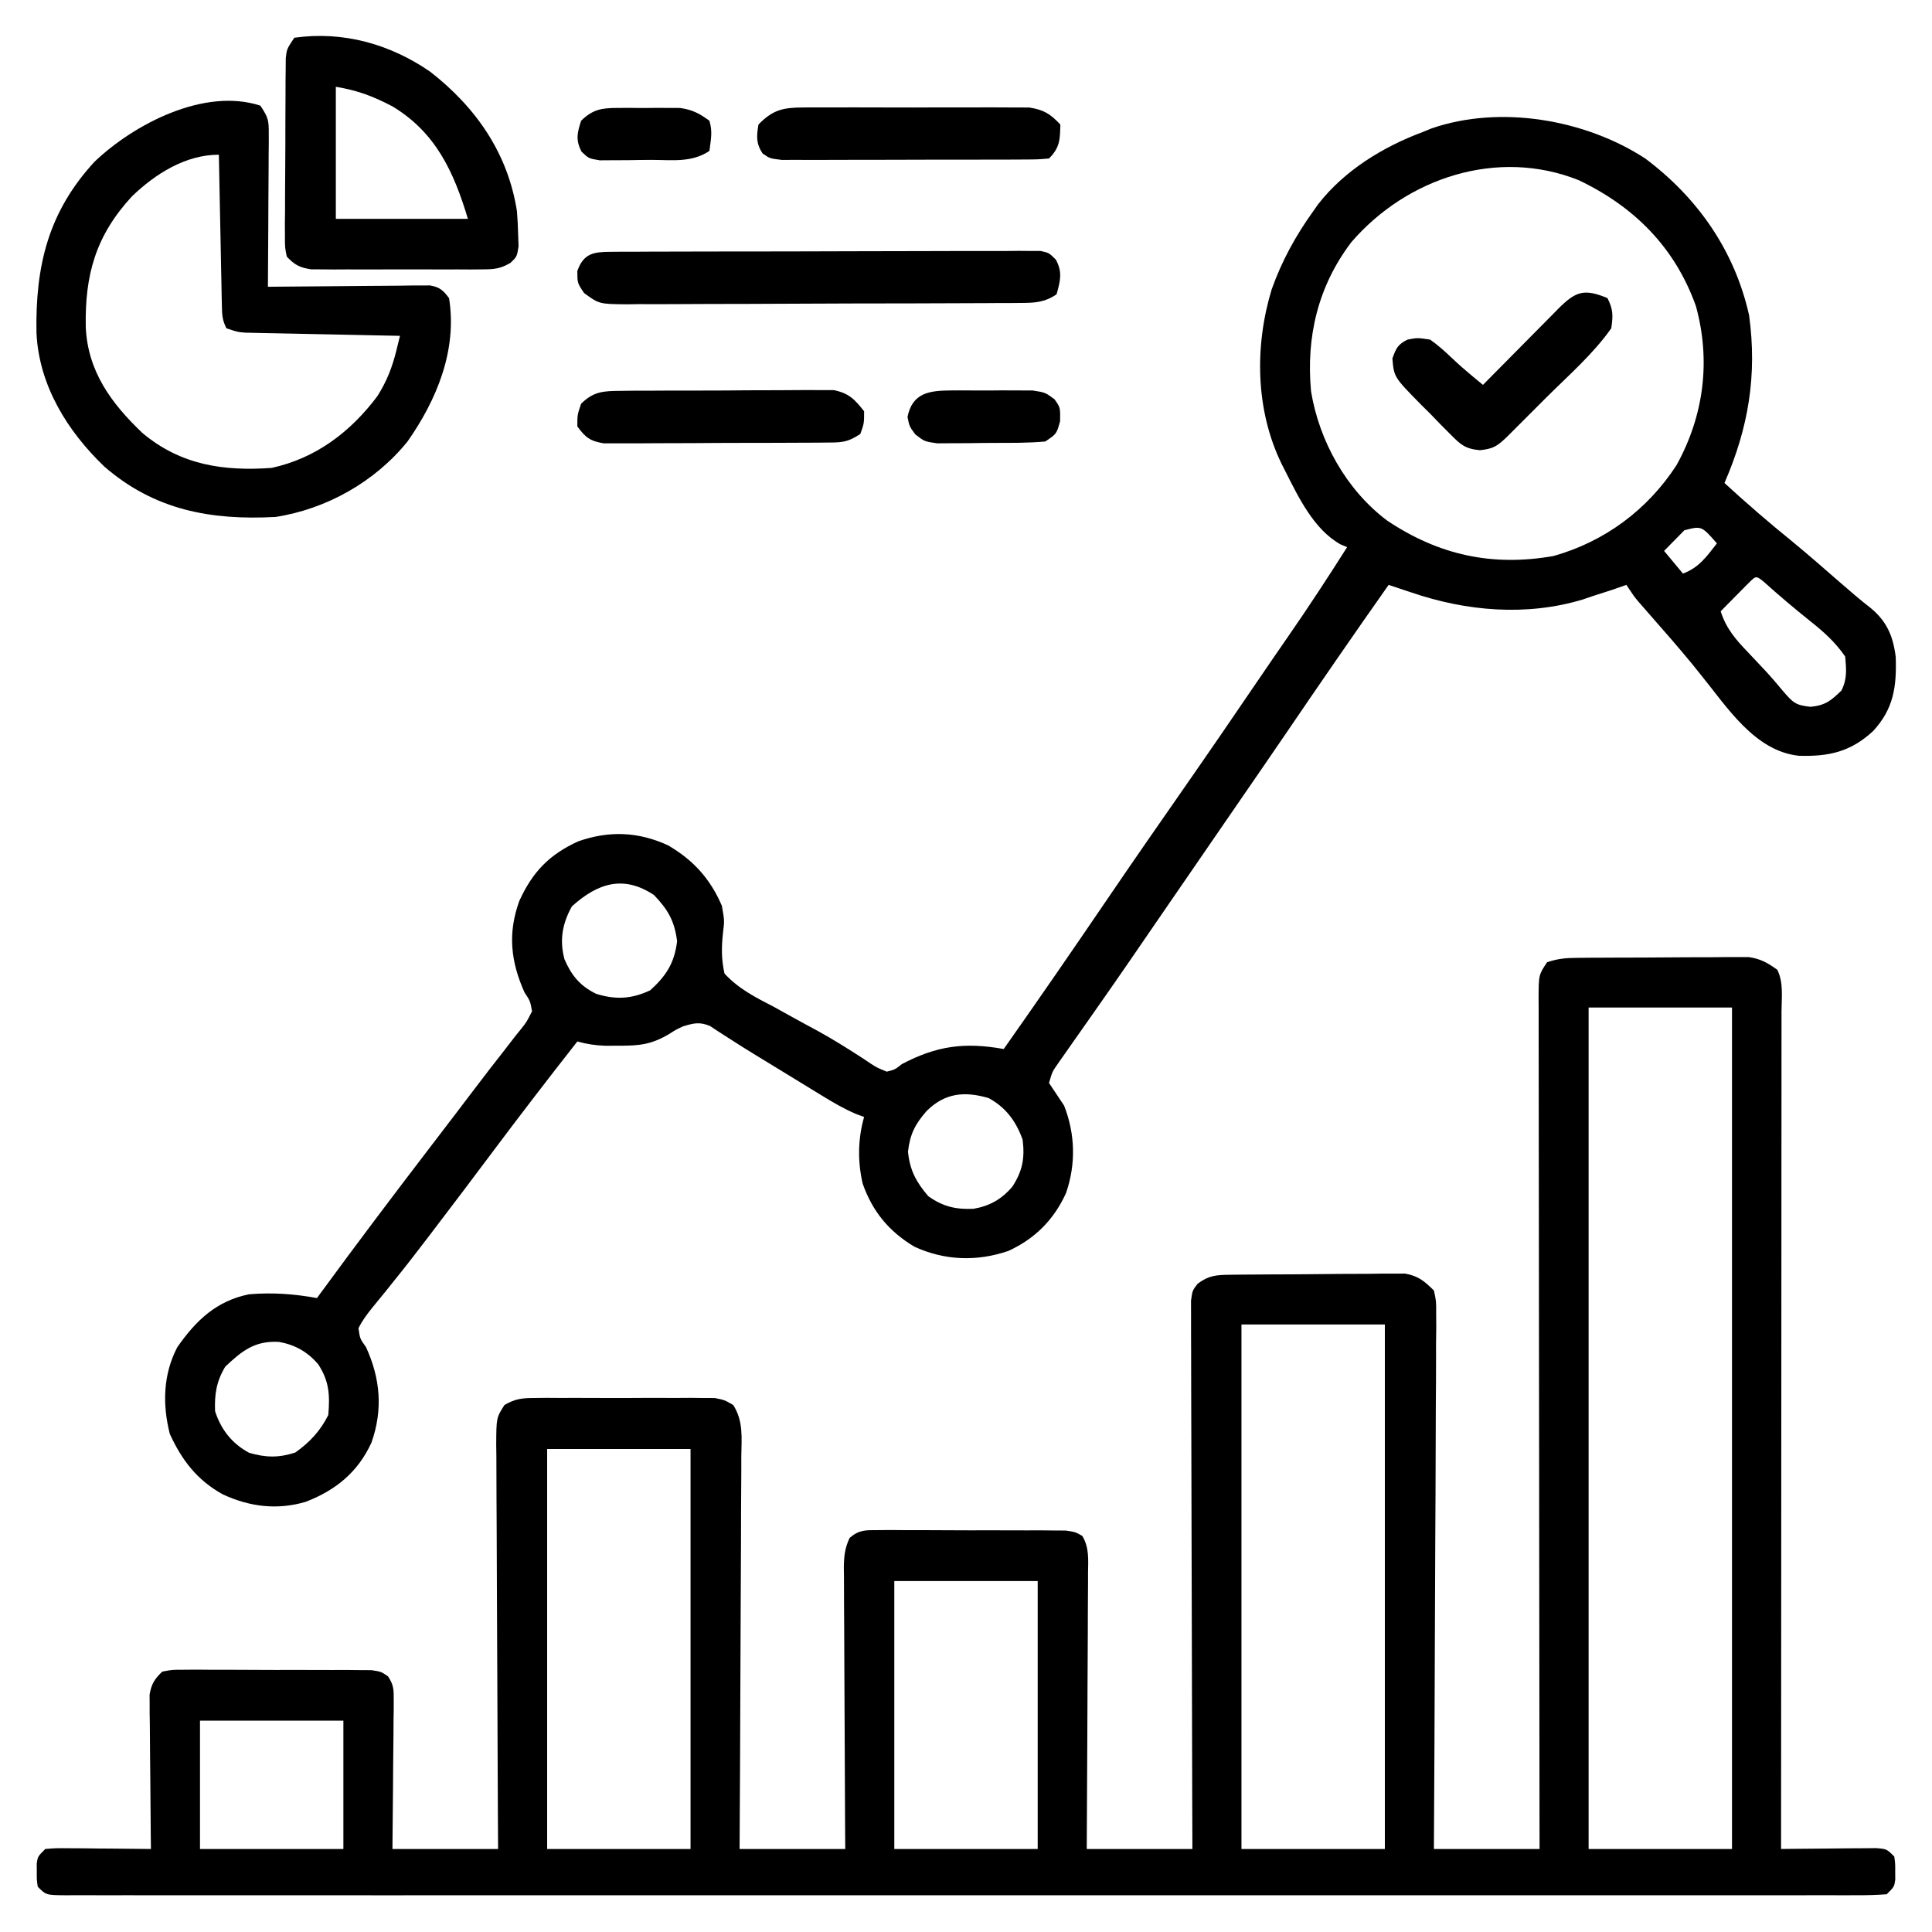 <svg xmlns="http://www.w3.org/2000/svg" width="512" height="512"><path d="M0 0 C1.045 -0.01 2.089 -0.019 3.166 -0.029 C4.294 -0.033 5.422 -0.038 6.584 -0.042 C8.325 -0.051 8.325 -0.051 10.1 -0.059 C12.557 -0.069 15.013 -0.075 17.469 -0.079 C21.227 -0.089 24.983 -0.12 28.741 -0.151 C31.126 -0.158 33.512 -0.163 35.897 -0.167 C37.583 -0.186 37.583 -0.186 39.303 -0.204 C40.354 -0.201 41.405 -0.198 42.488 -0.195 C43.87 -0.201 43.87 -0.201 45.28 -0.206 C48.424 0.239 50.311 1.316 52.874 3.161 C54.572 6.559 54.006 10.434 53.994 14.171 C53.995 15.589 53.995 15.589 53.996 17.035 C53.998 20.221 53.993 23.407 53.987 26.593 C53.987 28.869 53.987 31.146 53.988 33.422 C53.988 39.618 53.982 45.814 53.975 52.01 C53.969 58.478 53.968 64.947 53.967 71.416 C53.964 82.28 53.958 93.143 53.949 104.006 C53.94 115.196 53.933 126.387 53.928 137.577 C53.928 138.611 53.928 138.611 53.928 139.666 C53.926 143.125 53.925 146.584 53.924 150.043 C53.913 178.749 53.896 207.455 53.874 236.161 C54.711 236.151 55.549 236.14 56.412 236.129 C59.517 236.095 62.622 236.07 65.727 236.051 C67.733 236.036 69.739 236.011 71.745 235.985 C73.001 235.979 74.258 235.972 75.553 235.966 C76.716 235.955 77.878 235.945 79.076 235.934 C81.874 236.161 81.874 236.161 83.874 238.161 C84.139 240.036 84.139 240.036 84.124 242.161 C84.129 242.862 84.134 243.564 84.139 244.286 C83.874 246.161 83.874 246.161 81.874 248.161 C79.219 248.358 76.668 248.429 74.012 248.413 C73.186 248.416 72.36 248.419 71.51 248.422 C68.713 248.429 65.917 248.422 63.12 248.415 C61.107 248.417 59.094 248.421 57.081 248.425 C51.525 248.433 45.969 248.429 40.414 248.423 C34.431 248.418 28.449 248.425 22.467 248.431 C11.417 248.439 0.367 248.438 -10.683 248.433 C-20.89 248.428 -31.096 248.426 -41.303 248.429 C-42.317 248.429 -42.317 248.429 -43.352 248.429 C-46.096 248.43 -48.841 248.43 -51.585 248.431 C-77.347 248.437 -103.109 248.432 -128.872 248.421 C-151.778 248.411 -174.683 248.412 -197.589 248.422 C-223.303 248.433 -249.017 248.437 -274.732 248.431 C-277.471 248.43 -280.21 248.429 -282.95 248.429 C-283.624 248.429 -284.299 248.428 -284.994 248.428 C-295.196 248.426 -305.398 248.429 -315.601 248.434 C-327.197 248.439 -338.793 248.438 -350.389 248.427 C-356.312 248.422 -362.234 248.42 -368.156 248.426 C-373.569 248.432 -378.982 248.429 -384.395 248.419 C-386.361 248.416 -388.328 248.417 -390.294 248.422 C-392.951 248.428 -395.608 248.422 -398.265 248.413 C-399.042 248.417 -399.819 248.422 -400.62 248.427 C-405.898 248.389 -405.898 248.389 -408.126 246.161 C-408.392 244.286 -408.392 244.286 -408.376 242.161 C-408.382 241.46 -408.387 240.759 -408.392 240.036 C-408.126 238.161 -408.126 238.161 -406.126 236.161 C-403.329 235.934 -403.329 235.934 -399.806 235.966 C-397.921 235.975 -397.921 235.975 -395.998 235.985 C-394.019 236.01 -394.019 236.01 -392.001 236.036 C-390.662 236.046 -389.322 236.055 -387.982 236.063 C-384.697 236.087 -381.412 236.12 -378.126 236.161 C-378.142 234.879 -378.158 233.598 -378.174 232.277 C-378.228 227.521 -378.263 222.765 -378.291 218.009 C-378.306 215.951 -378.327 213.893 -378.353 211.834 C-378.389 208.876 -378.406 205.917 -378.419 202.958 C-378.435 202.038 -378.45 201.118 -378.466 200.17 C-378.467 199.31 -378.467 198.449 -378.467 197.562 C-378.474 196.807 -378.48 196.052 -378.487 195.275 C-378.005 192.448 -377.196 191.147 -375.126 189.161 C-372.584 188.66 -372.584 188.66 -369.509 188.659 C-368.358 188.65 -367.207 188.641 -366.021 188.631 C-364.777 188.642 -363.533 188.653 -362.251 188.665 C-360.975 188.664 -359.699 188.662 -358.385 188.661 C-355.684 188.662 -352.985 188.672 -350.285 188.695 C-346.824 188.723 -343.365 188.72 -339.904 188.707 C-336.603 188.699 -333.302 188.714 -330.001 188.728 C-328.758 188.725 -327.514 188.722 -326.232 188.719 C-325.081 188.731 -323.93 188.744 -322.744 188.757 C-321.729 188.762 -320.714 188.768 -319.669 188.773 C-317.126 189.161 -317.126 189.161 -315.297 190.413 C-313.822 192.616 -313.763 193.899 -313.786 196.541 C-313.786 197.421 -313.786 198.302 -313.787 199.21 C-313.802 200.156 -313.818 201.103 -313.833 202.079 C-313.838 203.051 -313.842 204.024 -313.846 205.026 C-313.863 208.134 -313.901 211.241 -313.939 214.349 C-313.954 216.455 -313.968 218.561 -313.98 220.667 C-314.011 225.832 -314.069 230.996 -314.126 236.161 C-304.886 236.161 -295.646 236.161 -286.126 236.161 C-286.147 232.698 -286.168 229.236 -286.19 225.668 C-286.256 214.241 -286.301 202.813 -286.334 191.386 C-286.354 184.456 -286.382 177.526 -286.428 170.596 C-286.472 163.911 -286.496 157.227 -286.506 150.542 C-286.513 147.988 -286.528 145.435 -286.549 142.882 C-286.578 139.311 -286.582 135.742 -286.581 132.172 C-286.595 131.111 -286.609 130.05 -286.624 128.957 C-286.584 121.884 -286.584 121.884 -284.444 118.505 C-281.618 116.866 -279.858 116.654 -276.595 116.644 C-275.487 116.631 -274.379 116.618 -273.238 116.605 C-272.046 116.613 -270.854 116.622 -269.626 116.63 C-268.399 116.626 -267.171 116.622 -265.906 116.618 C-263.31 116.616 -260.714 116.623 -258.119 116.64 C-254.141 116.661 -250.166 116.64 -246.189 116.614 C-243.668 116.617 -241.147 116.622 -238.626 116.63 C-237.435 116.622 -236.243 116.614 -235.015 116.605 C-233.907 116.618 -232.799 116.631 -231.658 116.644 C-230.684 116.647 -229.71 116.65 -228.707 116.653 C-226.126 117.161 -226.126 117.161 -223.809 118.505 C-221.081 122.812 -221.605 127.182 -221.672 132.172 C-221.672 133.294 -221.671 134.416 -221.671 135.573 C-221.673 139.285 -221.705 142.996 -221.736 146.708 C-221.743 149.281 -221.749 151.853 -221.753 154.426 C-221.767 160.507 -221.798 166.587 -221.838 172.668 C-221.883 179.592 -221.905 186.516 -221.925 193.44 C-221.967 207.68 -222.04 221.921 -222.126 236.161 C-212.886 236.161 -203.646 236.161 -194.126 236.161 C-194.15 232.557 -194.15 232.557 -194.174 228.881 C-194.224 220.946 -194.257 213.011 -194.282 205.076 C-194.298 200.265 -194.319 195.454 -194.353 190.643 C-194.385 186 -194.403 181.358 -194.411 176.715 C-194.417 174.943 -194.427 173.172 -194.444 171.4 C-194.465 168.919 -194.468 166.439 -194.467 163.959 C-194.478 163.225 -194.489 162.492 -194.5 161.736 C-194.481 158.72 -194.261 156.443 -192.956 153.705 C-190.422 151.567 -188.804 151.66 -185.509 151.659 C-184.358 151.65 -183.207 151.641 -182.021 151.631 C-180.777 151.642 -179.533 151.653 -178.251 151.665 C-176.975 151.664 -175.699 151.662 -174.385 151.661 C-171.684 151.662 -168.985 151.672 -166.285 151.695 C-162.824 151.723 -159.365 151.72 -155.904 151.707 C-152.603 151.699 -149.302 151.714 -146.001 151.728 C-144.758 151.725 -143.514 151.722 -142.232 151.719 C-141.081 151.731 -139.93 151.744 -138.744 151.757 C-137.729 151.762 -136.714 151.768 -135.669 151.773 C-133.126 152.161 -133.126 152.161 -131.297 153.2 C-129.455 156.285 -129.736 159.45 -129.786 162.937 C-129.785 163.728 -129.785 164.518 -129.785 165.333 C-129.787 167.946 -129.81 170.559 -129.833 173.173 C-129.839 174.985 -129.843 176.796 -129.846 178.608 C-129.858 183.377 -129.887 188.146 -129.92 192.916 C-129.951 197.782 -129.965 202.648 -129.98 207.515 C-130.012 217.064 -130.065 226.612 -130.126 236.161 C-120.886 236.161 -111.646 236.161 -102.126 236.161 C-102.142 231.693 -102.158 227.226 -102.174 222.623 C-102.224 207.891 -102.257 193.158 -102.282 178.426 C-102.297 169.491 -102.318 160.555 -102.353 151.62 C-102.383 143.833 -102.402 136.047 -102.409 128.26 C-102.413 124.136 -102.422 120.012 -102.444 115.887 C-102.464 112.007 -102.47 108.128 -102.466 104.248 C-102.467 102.822 -102.473 101.396 -102.484 99.97 C-102.499 98.027 -102.494 96.084 -102.487 94.141 C-102.49 93.052 -102.493 91.963 -102.496 90.842 C-102.126 88.161 -102.126 88.161 -100.729 86.35 C-97.724 84.121 -95.717 84.023 -92.022 83.984 C-90.424 83.965 -90.424 83.965 -88.795 83.945 C-87.64 83.938 -86.485 83.93 -85.294 83.923 C-84.111 83.915 -82.927 83.907 -81.707 83.898 C-79.198 83.885 -76.688 83.874 -74.179 83.866 C-70.34 83.849 -66.502 83.805 -62.664 83.761 C-60.228 83.751 -57.792 83.742 -55.357 83.735 C-54.208 83.718 -53.059 83.7 -51.875 83.682 C-50.263 83.687 -50.263 83.687 -48.619 83.691 C-47.206 83.682 -47.206 83.682 -45.764 83.673 C-42.226 84.328 -40.673 85.638 -38.126 88.161 C-37.511 90.965 -37.511 90.965 -37.525 94.261 C-37.515 96.137 -37.515 96.137 -37.504 98.051 C-37.522 99.434 -37.54 100.818 -37.559 102.201 C-37.56 103.66 -37.559 105.119 -37.557 106.577 C-37.555 110.536 -37.585 114.494 -37.619 118.452 C-37.651 122.59 -37.654 126.727 -37.66 130.864 C-37.675 138.698 -37.716 146.532 -37.766 154.366 C-37.822 163.285 -37.85 172.204 -37.875 181.123 C-37.927 199.469 -38.019 217.815 -38.126 236.161 C-28.886 236.161 -19.646 236.161 -10.126 236.161 C-10.131 233.261 -10.135 230.361 -10.14 227.374 C-10.18 200.798 -10.21 174.223 -10.229 147.648 C-10.231 144.167 -10.234 140.686 -10.236 137.205 C-10.237 136.165 -10.237 136.165 -10.238 135.105 C-10.247 123.874 -10.262 112.644 -10.281 101.414 C-10.299 89.896 -10.31 78.377 -10.315 66.859 C-10.317 60.387 -10.323 53.916 -10.338 47.444 C-10.351 41.358 -10.356 35.272 -10.353 29.186 C-10.353 26.947 -10.357 24.708 -10.365 22.47 C-10.375 19.423 -10.372 16.376 -10.367 13.33 C-10.376 11.989 -10.376 11.989 -10.385 10.621 C-10.355 4.503 -10.355 4.503 -8.126 1.161 C-5.137 0.165 -3.123 0.023 0 0 Z M2.874 13.161 C2.874 86.751 2.874 160.341 2.874 236.161 C15.414 236.161 27.954 236.161 40.874 236.161 C40.874 162.571 40.874 88.981 40.874 13.161 C28.334 13.161 15.794 13.161 2.874 13.161 Z M-89.126 97.161 C-89.126 143.031 -89.126 188.901 -89.126 236.161 C-76.586 236.161 -64.046 236.161 -51.126 236.161 C-51.126 190.291 -51.126 144.421 -51.126 97.161 C-63.666 97.161 -76.206 97.161 -89.126 97.161 Z M-273.126 130.161 C-273.126 165.141 -273.126 200.121 -273.126 236.161 C-260.586 236.161 -248.046 236.161 -235.126 236.161 C-235.126 201.181 -235.126 166.201 -235.126 130.161 C-247.666 130.161 -260.206 130.161 -273.126 130.161 Z M-181.126 165.161 C-181.126 188.591 -181.126 212.021 -181.126 236.161 C-168.586 236.161 -156.046 236.161 -143.126 236.161 C-143.126 212.731 -143.126 189.301 -143.126 165.161 C-155.666 165.161 -168.206 165.161 -181.126 165.161 Z M-365.126 202.161 C-365.126 213.381 -365.126 224.601 -365.126 236.161 C-352.586 236.161 -340.046 236.161 -327.126 236.161 C-327.126 224.941 -327.126 213.721 -327.126 202.161 C-339.666 202.161 -352.206 202.161 -365.126 202.161 Z " fill="#000000" transform="translate(418.126,253.839)"></path><path d="M0 0 C13.917 10.408 23.724 24.483 27.531 41.57 C29.696 57.412 27.369 71.386 21 86 C26.83 91.35 32.774 96.489 38.926 101.465 C43.282 105.058 47.535 108.766 51.786 112.483 C54.418 114.781 57.039 117.03 59.801 119.172 C64.072 122.722 65.709 126.649 66.387 132.129 C66.652 140.023 65.825 145.86 60.387 151.746 C54.452 157.233 48.707 158.526 40.727 158.289 C28.921 157.037 21.609 145.247 14.625 136.688 C13.915 135.804 13.204 134.921 12.473 134.012 C8.855 129.606 5.101 125.322 1.34 121.038 C0.806 120.427 0.273 119.817 -0.277 119.188 C-0.754 118.645 -1.231 118.102 -1.722 117.543 C-3 116 -3 116 -5 113 C-6.856 113.65 -6.856 113.65 -8.75 114.312 C-10.499 114.879 -12.249 115.441 -14 116 C-14.835 116.286 -15.671 116.572 -16.531 116.867 C-31.485 121.379 -47.404 119.993 -62 115 C-63.688 114.439 -63.688 114.439 -65.41 113.867 C-66.265 113.581 -67.119 113.295 -68 113 C-77.212 126.08 -86.286 139.246 -95.281 152.476 C-99.063 158.03 -102.878 163.562 -106.689 169.097 C-108.962 172.396 -111.231 175.698 -113.5 179 C-114.417 180.333 -115.333 181.667 -116.25 183 C-116.931 183.99 -116.931 183.99 -117.625 185 C-119 187 -120.375 189 -121.75 191 C-122.203 191.659 -122.657 192.319 -123.124 192.998 C-124.044 194.337 -124.965 195.676 -125.886 197.015 C-128.117 200.26 -130.347 203.506 -132.574 206.754 C-133.445 208.023 -134.316 209.293 -135.188 210.562 C-135.621 211.195 -136.055 211.828 -136.501 212.479 C-139.383 216.674 -142.292 220.849 -145.215 225.016 C-145.944 226.056 -146.672 227.097 -147.423 228.17 C-148.873 230.239 -150.326 232.306 -151.782 234.371 C-152.444 235.317 -153.107 236.264 -153.789 237.238 C-154.384 238.084 -154.979 238.93 -155.592 239.802 C-157.147 242.031 -157.147 242.031 -158 245 C-156.677 247.007 -155.342 249.006 -154 251 C-151.049 258.524 -150.845 266.553 -153.5 274.188 C-156.708 281.243 -161.707 286.262 -168.75 289.5 C-177.109 292.372 -185.641 292.079 -193.68 288.383 C-200.403 284.376 -204.799 279.035 -207.387 271.66 C-208.741 265.786 -208.658 259.797 -207 254 C-207.696 253.746 -208.392 253.493 -209.109 253.231 C-212.366 251.844 -215.243 250.146 -218.262 248.297 C-218.852 247.937 -219.443 247.576 -220.052 247.205 C-221.933 246.057 -223.81 244.904 -225.688 243.75 C-226.929 242.991 -228.17 242.231 -229.412 241.473 C-230.019 241.101 -230.627 240.73 -231.252 240.347 C-232.461 239.609 -233.671 238.872 -234.882 238.136 C-237.595 236.486 -240.286 234.814 -242.948 233.08 C-243.817 232.523 -244.686 231.965 -245.582 231.391 C-246.323 230.901 -247.064 230.412 -247.827 229.907 C-250.62 228.741 -252.144 229.137 -255 230 C-256.914 230.898 -256.914 230.898 -258.625 232 C-263.371 234.813 -266.49 235.136 -271.938 235.125 C-273.163 235.128 -274.389 235.13 -275.652 235.133 C-278.363 235.025 -280.425 234.707 -283 234 C-290.862 244.023 -298.622 254.112 -306.246 264.317 C-310.841 270.464 -315.473 276.583 -320.125 282.688 C-321.113 283.99 -321.113 283.99 -322.12 285.32 C-325.348 289.569 -328.61 293.779 -331.969 297.926 C-332.586 298.699 -333.203 299.472 -333.839 300.269 C-335 301.72 -336.176 303.159 -337.368 304.585 C-338.773 306.354 -340.014 307.967 -341 310 C-340.599 312.789 -340.599 312.789 -339 315 C-335.202 323.326 -334.472 331.559 -337.562 340.312 C-341.14 348.132 -347.051 352.951 -355 356 C-362.548 358.238 -369.927 357.31 -377 354 C-383.762 350.248 -387.798 344.992 -391 338 C-392.978 330.198 -392.785 322.208 -389 315 C-384.035 307.899 -378.65 302.75 -370 301 C-363.839 300.478 -358.074 300.895 -352 302 C-351.66 301.534 -351.319 301.069 -350.969 300.589 C-341.468 287.606 -331.779 274.775 -322 262 C-317.903 256.646 -313.809 251.289 -309.738 245.914 C-307.349 242.759 -304.93 239.632 -302.48 236.523 C-301.445 235.183 -300.41 233.841 -299.375 232.5 C-298.895 231.907 -298.415 231.314 -297.921 230.704 C-296.468 228.881 -296.468 228.881 -295 226 C-295.493 223.277 -295.493 223.277 -297 221 C-300.661 212.833 -301.483 205.307 -298.375 196.75 C-294.874 189.079 -290.432 184.443 -282.707 180.945 C-274.546 178.095 -266.858 178.41 -259 182 C-252.255 185.917 -247.75 190.917 -244.688 198.062 C-244 202 -244 202 -244.392 205.137 C-244.812 209.059 -244.858 212.14 -244 216 C-240.278 220.047 -235.76 222.334 -230.938 224.812 C-229.642 225.525 -228.35 226.243 -227.061 226.966 C-224.533 228.376 -221.994 229.759 -219.441 231.122 C-215.164 233.456 -211.086 236.04 -207 238.688 C-203.879 240.826 -203.879 240.826 -201 242 C-198.808 241.438 -198.808 241.438 -197 240 C-187.758 235.131 -180.353 234.144 -170 236 C-160.781 222.91 -151.699 209.733 -142.697 196.494 C-135.947 186.575 -129.11 176.718 -122.25 166.875 C-115.595 157.325 -109.017 147.724 -102.473 138.098 C-99.833 134.216 -97.172 130.348 -94.5 126.488 C-89.158 118.767 -84.02 110.934 -79 103 C-79.583 102.755 -80.165 102.51 -80.766 102.258 C-87.813 98.291 -91.841 89.874 -95.375 82.875 C-95.875 81.891 -95.875 81.891 -96.386 80.886 C-103.306 66.636 -103.546 49.688 -98.996 34.691 C-96.295 27.122 -92.673 20.525 -88 14 C-87.327 13.049 -87.327 13.049 -86.641 12.078 C-79.676 3.146 -69.487 -3.09 -59 -7 C-58.221 -7.318 -57.443 -7.637 -56.641 -7.965 C-38.416 -14.262 -15.858 -10.337 0 0 Z M-77.875 22.176 C-86.736 33.843 -89.896 47.292 -88.562 61.688 C-86.392 74.943 -79.172 87.855 -68.402 95.953 C-54.729 105.107 -40.541 108.205 -24.312 105.352 C-10.736 101.533 0.638 93.088 8.312 81.25 C15.561 68.107 17.41 53.605 13.438 39.125 C7.888 23.564 -2.912 12.757 -17.633 5.746 C-39.099 -2.834 -63.142 5.079 -77.875 22.176 Z M10.371 98.531 C9.733 99.181 9.095 99.831 8.438 100.5 C7.797 101.15 7.156 101.799 6.496 102.469 C6.002 102.974 5.509 103.479 5 104 C7.475 106.97 7.475 106.97 10 110 C14.274 108.417 16.265 105.494 19 102 C14.92 97.346 14.92 97.346 10.371 98.531 Z M26.934 112.969 C26.11 113.804 25.286 114.639 24.438 115.5 C23.611 116.335 22.785 117.171 21.934 118.031 C20.976 119.006 20.976 119.006 20 120 C21.434 124.551 24.004 127.504 27.25 130.875 C28.244 131.93 29.238 132.986 30.23 134.043 C30.708 134.549 31.185 135.055 31.677 135.576 C33.368 137.396 34.971 139.28 36.562 141.188 C39.255 144.294 39.838 144.871 43.812 145.312 C47.731 144.928 49.213 143.707 52 141 C53.55 137.9 53.29 135.421 53 132 C50.389 128.208 47.345 125.47 43.75 122.625 C39.547 119.261 35.462 115.816 31.461 112.215 C29.122 110.27 29.276 110.737 26.934 112.969 Z M-284.438 198.188 C-286.967 202.741 -287.769 207.127 -286.406 212.219 C-284.542 216.525 -282.248 219.329 -277.992 221.375 C-272.824 222.996 -268.565 222.738 -263.688 220.438 C-259.412 216.56 -257.271 213.207 -256.562 207.438 C-257.247 202.06 -258.956 199.093 -262.688 195.188 C-270.765 189.854 -277.521 191.98 -284.438 198.188 Z M-190.441 252.434 C-193.506 255.935 -194.832 258.57 -195.375 263.188 C-194.887 268.145 -193.212 271.237 -190 275 C-186.163 277.729 -182.757 278.561 -178.02 278.344 C-173.721 277.612 -170.479 275.763 -167.676 272.422 C-165.033 268.304 -164.372 264.931 -165 260 C-166.746 255.149 -169.429 251.483 -174 249 C-180.332 247.15 -185.568 247.587 -190.441 252.434 Z M-376.312 320.188 C-378.639 324.065 -379.191 327.502 -379 332 C-377.403 336.885 -374.545 340.531 -370 343 C-365.582 344.291 -362.13 344.37 -357.75 342.938 C-353.956 340.264 -351.101 337.203 -349 333 C-348.552 327.714 -348.742 324.041 -351.676 319.543 C-354.518 316.231 -357.736 314.425 -362.02 313.621 C-368.448 313.24 -371.855 315.971 -376.312 320.188 Z " fill="#000000" transform="translate(436,42)"></path><path d="M0 0 C2.105 3.157 2.247 3.874 2.227 7.471 C2.227 8.372 2.227 9.273 2.227 10.201 C2.216 11.17 2.206 12.139 2.195 13.137 C2.192 14.131 2.19 15.126 2.187 16.151 C2.176 19.33 2.15 22.508 2.125 25.688 C2.115 27.842 2.106 29.996 2.098 32.15 C2.076 37.434 2.042 42.717 2 48 C2.557 47.993 3.114 47.987 3.688 47.98 C9.479 47.914 15.27 47.868 21.061 47.835 C23.223 47.82 25.386 47.8 27.548 47.774 C30.653 47.737 33.758 47.72 36.863 47.707 C37.832 47.692 38.801 47.676 39.799 47.66 C41.15 47.66 41.15 47.66 42.529 47.659 C43.321 47.653 44.114 47.646 44.931 47.639 C47.542 48.094 48.415 48.909 50 51 C52.222 64.735 46.756 77.939 39 89 C30.387 99.656 17.542 106.914 4 109 C-13.063 109.907 -28.033 107.227 -41.375 95.625 C-51.184 86.208 -58.695 74.109 -59.336 60.18 C-59.638 42.513 -56.233 28.19 -43.965 14.875 C-33.509 4.898 -14.861 -4.867 0 0 Z M-34 24 C-43.626 34.427 -46.523 44.768 -46.273 58.66 C-45.76 70.398 -39.521 78.886 -31.25 86.75 C-21.123 95.255 -9.766 96.909 3 96 C14.736 93.423 23.872 86.487 31 77 C33.48 73.093 34.947 69.341 36.049 64.862 C36.363 63.587 36.677 62.313 37 61 C35.713 60.975 34.426 60.95 33.1 60.924 C28.331 60.83 23.562 60.73 18.793 60.628 C16.728 60.584 14.663 60.543 12.598 60.503 C9.632 60.445 6.665 60.381 3.699 60.316 C2.312 60.291 2.312 60.291 0.896 60.266 C0.035 60.246 -0.825 60.226 -1.712 60.205 C-2.469 60.19 -3.227 60.174 -4.007 60.158 C-6 60 -6 60 -9 59 C-10.153 56.694 -10.154 55.301 -10.205 52.734 C-10.235 51.413 -10.235 51.413 -10.266 50.065 C-10.282 49.113 -10.299 48.161 -10.316 47.18 C-10.337 46.206 -10.358 45.232 -10.379 44.229 C-10.445 41.111 -10.504 37.993 -10.562 34.875 C-10.606 32.764 -10.649 30.654 -10.693 28.543 C-10.801 23.362 -10.902 18.181 -11 13 C-19.843 13 -27.804 18.062 -34 24 Z " fill="#000000" transform="translate(69,28)"></path><path d="M0 0 C12.855 -1.825 25.361 1.657 36 9 C48.099 18.411 56.612 30.587 59 46 C59.161 48.038 59.264 50.081 59.312 52.125 C59.369 53.676 59.369 53.676 59.426 55.258 C59 58 59 58 57.302 59.647 C54.554 61.262 52.916 61.38 49.744 61.388 C48.696 61.398 47.648 61.407 46.569 61.417 C45.443 61.411 44.316 61.405 43.156 61.398 C41.995 61.401 40.834 61.404 39.637 61.407 C37.183 61.409 34.728 61.404 32.274 61.391 C28.514 61.375 24.756 61.391 20.996 61.41 C18.612 61.408 16.228 61.404 13.844 61.398 C12.155 61.408 12.155 61.408 10.431 61.417 C9.383 61.407 8.336 61.398 7.256 61.388 C5.875 61.385 5.875 61.385 4.466 61.381 C1.441 60.914 0.098 60.231 -2 58 C-2.494 55.571 -2.494 55.571 -2.486 52.658 C-2.492 51.567 -2.498 50.476 -2.504 49.351 C-2.49 48.173 -2.476 46.995 -2.461 45.781 C-2.46 44.572 -2.459 43.362 -2.458 42.116 C-2.452 39.557 -2.436 36.999 -2.412 34.44 C-2.375 30.516 -2.371 26.592 -2.371 22.668 C-2.361 20.185 -2.35 17.702 -2.336 15.219 C-2.334 14.041 -2.331 12.862 -2.329 11.649 C-2.316 10.557 -2.304 9.466 -2.291 8.342 C-2.283 7.38 -2.275 6.419 -2.267 5.429 C-2 3 -2 3 0 0 Z M11 13 C11 24.55 11 36.1 11 48 C22.55 48 34.1 48 46 48 C42.265 35.551 37.504 25.136 26.031 18.207 C20.81 15.487 16.902 13.984 11 13 Z " fill="#000000" transform="translate(78,10)"></path><path d="M0 0 C1.018 -0.009 2.036 -0.017 3.085 -0.026 C4.2 -0.025 5.316 -0.024 6.466 -0.023 C7.642 -0.03 8.818 -0.037 10.029 -0.043 C13.254 -0.059 16.479 -0.066 19.705 -0.067 C22.396 -0.069 25.088 -0.076 27.779 -0.083 C34.127 -0.1 40.476 -0.105 46.824 -0.103 C53.377 -0.102 59.929 -0.123 66.481 -0.155 C72.105 -0.181 77.729 -0.192 83.353 -0.19 C86.712 -0.19 90.072 -0.195 93.432 -0.217 C97.176 -0.236 100.921 -0.231 104.665 -0.218 C105.781 -0.23 106.897 -0.241 108.047 -0.252 C109.574 -0.24 109.574 -0.24 111.132 -0.227 C112.017 -0.228 112.903 -0.229 113.815 -0.23 C116.066 0.267 116.066 0.267 117.878 2.072 C119.69 5.421 119.061 7.686 118.066 11.267 C115.121 13.276 112.648 13.523 109.139 13.542 C108.148 13.552 107.156 13.562 106.135 13.572 C105.054 13.572 103.973 13.573 102.859 13.574 C101.716 13.582 100.572 13.59 99.394 13.599 C95.609 13.623 91.824 13.632 88.038 13.639 C85.411 13.647 82.783 13.657 80.155 13.666 C74.644 13.683 69.134 13.69 63.624 13.693 C57.258 13.697 50.893 13.727 44.527 13.768 C38.399 13.807 32.271 13.819 26.142 13.82 C23.536 13.824 20.931 13.836 18.325 13.857 C14.684 13.884 11.044 13.879 7.402 13.867 C6.323 13.882 5.244 13.896 4.132 13.912 C-3.148 13.84 -3.148 13.84 -7.143 10.929 C-8.934 8.267 -8.934 8.267 -8.934 5.08 C-7.252 0.349 -4.575 0.017 0 0 Z " fill="#000000" transform="translate(161.934,66.733)"></path><path d="M0 0 C0.675 -0.007 1.351 -0.014 2.047 -0.021 C4.269 -0.039 6.489 -0.027 8.711 -0.014 C10.261 -0.016 11.812 -0.02 13.362 -0.025 C16.607 -0.031 19.851 -0.023 23.096 -0.004 C27.249 0.019 31.401 0.006 35.554 -0.018 C38.754 -0.033 41.953 -0.028 45.154 -0.018 C46.684 -0.015 48.215 -0.018 49.746 -0.028 C51.889 -0.038 54.03 -0.022 56.172 0 C57.389 0.003 58.607 0.006 59.861 0.01 C63.719 0.617 65.424 1.688 68.086 4.518 C68.017 8.512 67.955 10.649 65.086 13.518 C62.056 13.778 62.056 13.778 58.114 13.792 C57.038 13.8 57.038 13.8 55.94 13.808 C53.563 13.822 51.186 13.821 48.809 13.818 C47.16 13.822 45.51 13.827 43.861 13.831 C40.402 13.839 36.943 13.839 33.484 13.833 C29.047 13.827 24.611 13.844 20.174 13.868 C16.767 13.882 13.361 13.883 9.954 13.88 C8.318 13.881 6.682 13.886 5.046 13.896 C2.76 13.908 0.474 13.902 -1.812 13.89 C-3.114 13.891 -4.416 13.891 -5.757 13.892 C-8.914 13.518 -8.914 13.518 -10.827 12.178 C-12.587 9.491 -12.423 7.637 -11.914 4.518 C-8.099 0.594 -5.382 0.014 0 0 Z " fill="#000000" transform="translate(212.914,28.482)"></path><path d="M0 0 C1.509 3.018 1.5 4.623 1 8 C-3.768 14.794 -10.371 20.526 -16.245 26.375 C-17.83 27.955 -19.411 29.541 -20.99 31.127 C-22 32.136 -23.009 33.144 -24.02 34.152 C-24.928 35.06 -25.837 35.967 -26.773 36.902 C-29.366 39.345 -30.302 39.923 -33.831 40.311 C-37.803 39.921 -38.925 38.824 -41.707 36.02 C-42.54 35.185 -43.374 34.35 -44.232 33.49 C-45.084 32.607 -45.935 31.723 -46.812 30.812 C-47.683 29.948 -48.554 29.084 -49.451 28.193 C-56.587 20.935 -56.587 20.935 -57 16 C-56.023 13.294 -55.595 12.297 -53 11 C-50.375 10.5 -50.375 10.5 -47 11 C-44.863 12.511 -43.015 14.173 -41.125 15.98 C-39.413 17.607 -37.684 19.122 -35.867 20.626 C-34.921 21.41 -33.975 22.193 -33 23 C-32.289 22.278 -31.577 21.556 -30.844 20.813 C-28.205 18.137 -25.559 15.468 -22.911 12.801 C-21.766 11.646 -20.622 10.488 -19.48 9.329 C-17.839 7.664 -16.192 6.005 -14.543 4.348 C-14.033 3.828 -13.524 3.308 -12.999 2.772 C-8.349 -1.879 -6.12 -2.528 0 0 Z " fill="#000000" transform="translate(426,79)"></path><path d="M0 0 C1.305 -0.016 2.61 -0.032 3.954 -0.048 C5.376 -0.049 6.797 -0.05 8.219 -0.049 C9.681 -0.056 11.143 -0.064 12.605 -0.072 C15.667 -0.085 18.73 -0.087 21.792 -0.081 C25.711 -0.075 29.629 -0.106 33.547 -0.146 C36.566 -0.172 39.585 -0.175 42.604 -0.171 C44.048 -0.173 45.493 -0.183 46.937 -0.2 C48.959 -0.223 50.982 -0.21 53.004 -0.195 C54.153 -0.197 55.303 -0.199 56.487 -0.202 C60.528 0.614 62.052 2.218 64.567 5.42 C64.567 8.607 64.567 8.607 63.567 11.42 C59.97 13.818 58.325 13.683 54.047 13.71 C53.061 13.721 53.061 13.721 52.056 13.731 C49.883 13.75 47.712 13.754 45.539 13.756 C44.029 13.762 42.518 13.769 41.007 13.776 C37.841 13.788 34.674 13.792 31.507 13.791 C27.451 13.79 23.395 13.818 19.338 13.852 C16.218 13.874 13.098 13.878 9.978 13.877 C8.482 13.88 6.987 13.889 5.491 13.904 C3.399 13.924 1.308 13.918 -0.785 13.906 C-1.975 13.909 -3.165 13.911 -4.391 13.914 C-8.049 13.32 -9.262 12.382 -11.433 9.42 C-11.433 6.357 -11.433 6.357 -10.433 3.42 C-7.164 0.156 -4.514 0.033 0 0 Z " fill="#000000" transform="translate(164.433,103.58)"></path><path d="M0 0 C1.043 -0.006 1.043 -0.006 2.106 -0.012 C3.572 -0.014 5.038 -0.007 6.504 0.01 C8.743 0.031 10.979 0.01 13.219 -0.016 C14.646 -0.013 16.073 -0.008 17.5 0 C19.441 0.007 19.441 0.007 21.422 0.014 C24.75 0.531 24.75 0.531 27.207 2.338 C28.75 4.531 28.75 4.531 28.688 8.156 C27.75 11.531 27.75 11.531 24.75 13.531 C20.199 13.943 15.639 13.903 11.072 13.902 C8.824 13.906 6.578 13.943 4.33 13.98 C2.898 13.986 1.467 13.99 0.035 13.992 C-1.265 14 -2.566 14.009 -3.906 14.017 C-7.25 13.531 -7.25 13.531 -9.674 11.659 C-11.25 9.531 -11.25 9.531 -11.75 7.031 C-10.453 0.546 -5.865 0.02 0 0 Z " fill="#000000" transform="translate(252.25,103.469)"></path><path d="M0 0 C1.092 -0.004 2.185 -0.008 3.311 -0.012 C5.015 0.006 5.015 0.006 6.754 0.023 C7.886 0.012 9.019 0 10.186 -0.012 C11.279 -0.008 12.373 -0.004 13.5 0 C14.496 0.003 15.491 0.007 16.517 0.01 C19.773 0.462 21.682 1.461 24.316 3.398 C25.194 6.313 24.71 8.296 24.316 11.398 C19.568 14.564 14.452 13.77 8.865 13.769 C6.823 13.773 4.784 13.81 2.742 13.848 C1.457 13.852 0.172 13.855 -1.152 13.859 C-2.923 13.872 -2.923 13.872 -4.729 13.884 C-7.684 13.398 -7.684 13.398 -9.596 11.561 C-11.162 8.447 -10.728 6.672 -9.684 3.398 C-6.575 0.372 -4.264 0.015 0 0 Z " fill="#000000" transform="translate(163.684,28.602)"></path></svg>
